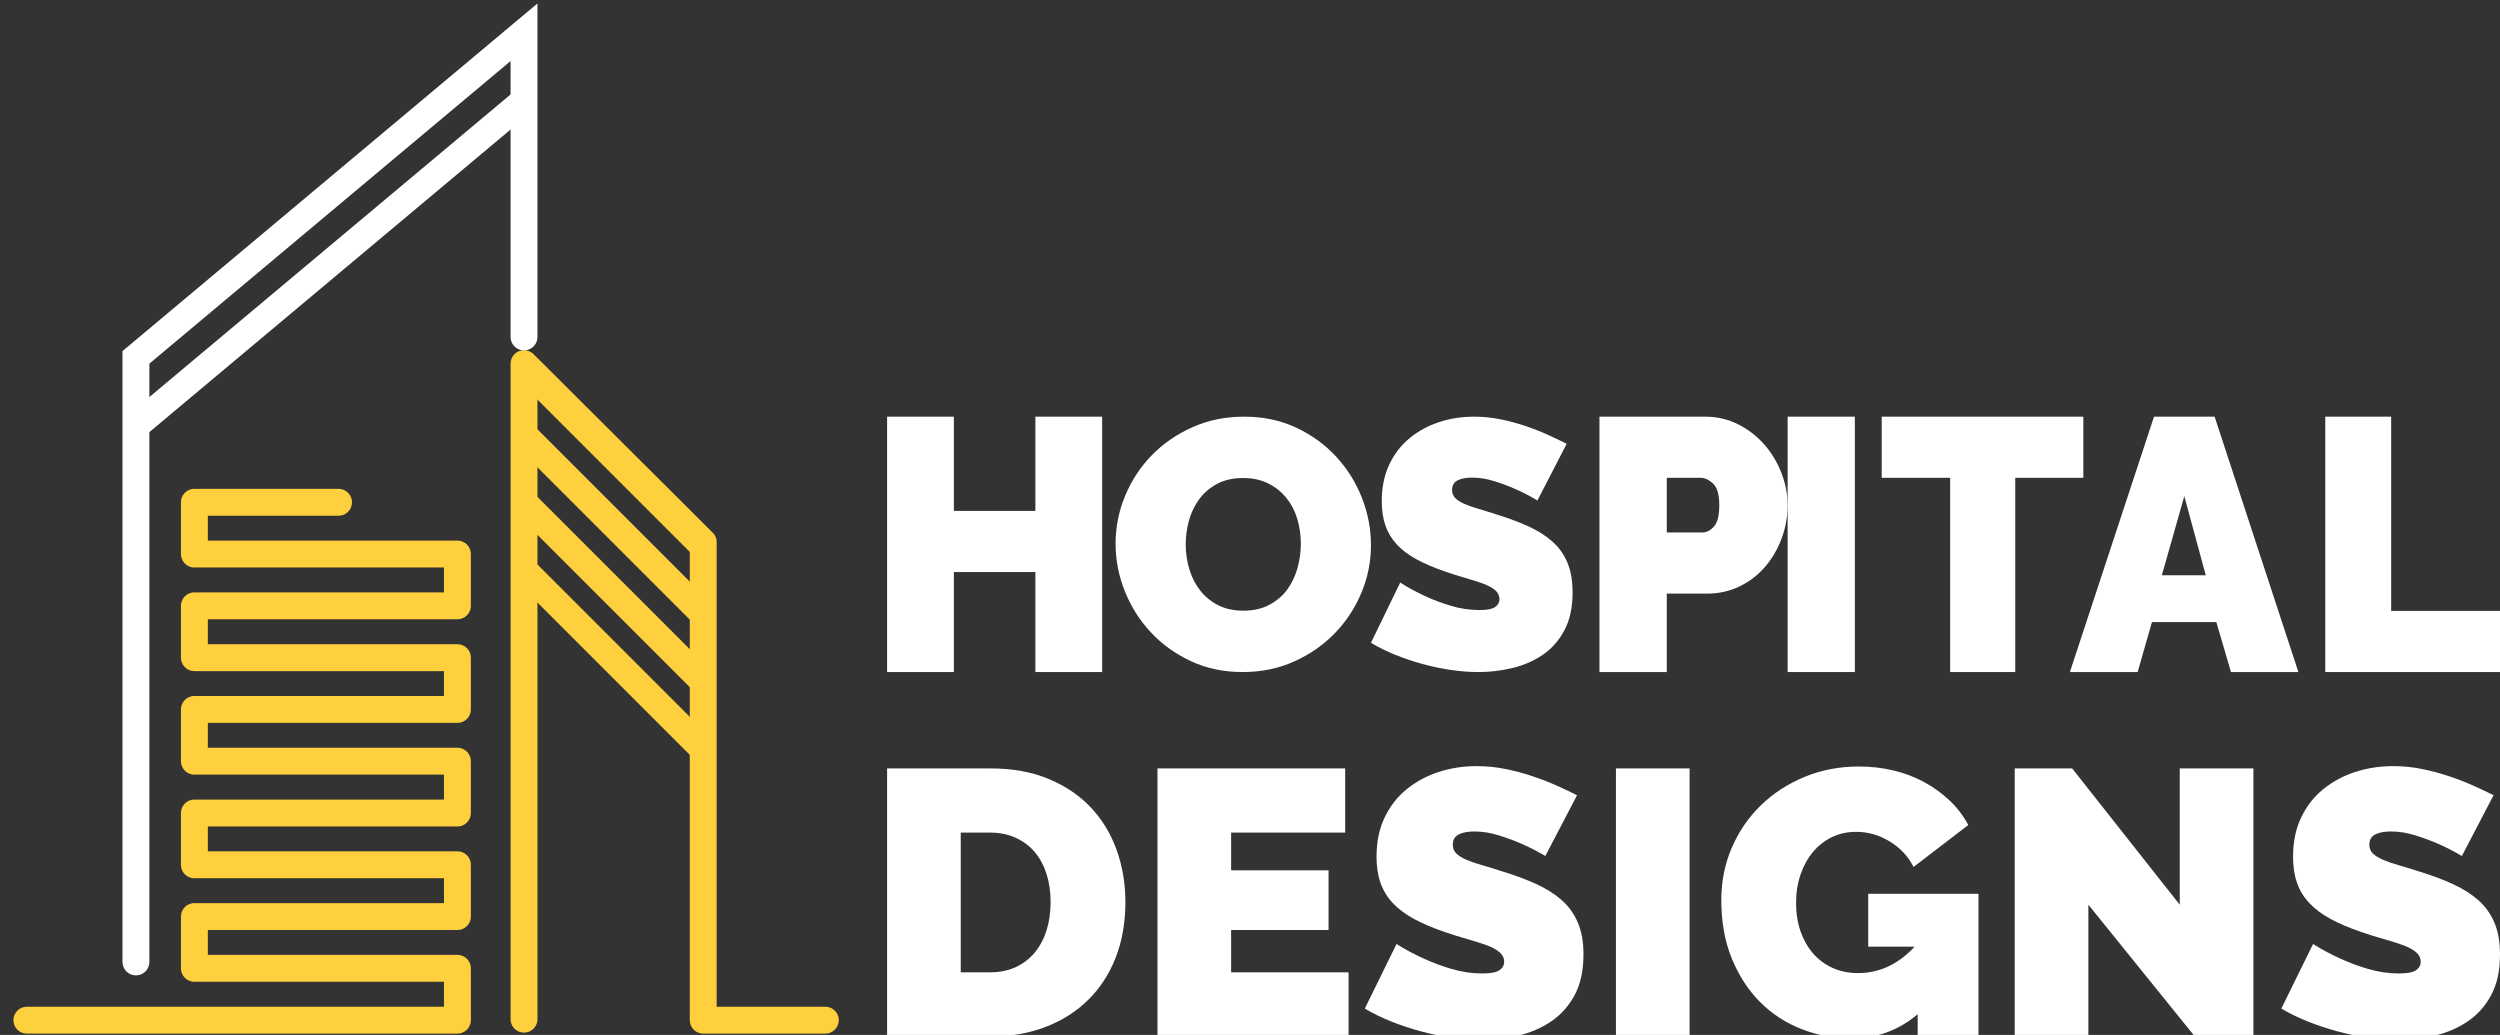 <?xml version="1.0" encoding="UTF-8"?>
<svg xmlns="http://www.w3.org/2000/svg" xmlns:xlink="http://www.w3.org/1999/xlink" width="186px" height="77px" viewBox="0 0 186 77" version="1.1">
  <rect x="0" y="0" width="186" height="77" fill="#333333" stroke="none"/>
  <title>hd_logo_186x77_1.1</title>
  <g id="hd_logo_186x77_1.1" stroke="none" stroke-width="1" fill="none" fill-rule="evenodd">
    <g id="HOSPITAL-Copy-2" transform="translate(66, 31)" fill="#FFFFFF" fill-rule="nonzero">
      <polygon id="Path" points="16 0 16 19 11.032 19 11.032 11.561 4.968 11.561 4.968 19 0 19 0 0 4.968 0 4.968 7.011 11.032 7.011 11.032 0"></polygon>
      <path d="M26.46,19 C25.037,19 23.746,18.727 22.587,18.182 C21.427,17.637 20.435,16.92 19.609,16.031 C18.783,15.143 18.142,14.127 17.685,12.983 C17.228,11.84 17,10.661 17,9.447 C17,8.216 17.237,7.028 17.712,5.885 C18.186,4.741 18.849,3.734 19.701,2.863 C20.553,1.992 21.563,1.297 22.732,0.778 C23.9,0.259 25.178,0 26.566,0 C27.989,0 29.28,0.273 30.44,0.818 C31.599,1.363 32.592,2.085 33.417,2.982 C34.243,3.879 34.88,4.9 35.328,6.043 C35.776,7.187 36,8.356 36,9.553 C36,10.784 35.763,11.967 35.288,13.102 C34.814,14.237 34.155,15.24 33.312,16.11 C32.469,16.981 31.463,17.681 30.295,18.208 C29.126,18.736 27.848,19 26.46,19 Z M22.218,9.5 C22.218,10.133 22.306,10.745 22.481,11.334 C22.657,11.923 22.92,12.447 23.272,12.904 C23.623,13.362 24.067,13.731 24.603,14.012 C25.138,14.294 25.775,14.435 26.513,14.435 C27.251,14.435 27.892,14.29 28.437,13.999 C28.982,13.709 29.425,13.331 29.768,12.865 C30.11,12.398 30.365,11.866 30.532,11.268 C30.699,10.67 30.782,10.063 30.782,9.447 C30.782,8.814 30.694,8.203 30.519,7.613 C30.343,7.024 30.075,6.505 29.715,6.056 C29.355,5.608 28.907,5.247 28.371,4.974 C27.835,4.702 27.207,4.565 26.487,4.565 C25.749,4.565 25.112,4.706 24.576,4.987 C24.04,5.269 23.597,5.643 23.245,6.109 C22.894,6.575 22.635,7.103 22.468,7.692 C22.301,8.282 22.218,8.884 22.218,9.5 Z" id="Shape"></path>
      <path d="M48.383,6.237 C47.865,5.923 47.33,5.643 46.777,5.399 C46.311,5.189 45.788,4.992 45.21,4.809 C44.631,4.626 44.066,4.534 43.513,4.534 C43.064,4.534 42.706,4.604 42.438,4.743 C42.17,4.883 42.036,5.119 42.036,5.451 C42.036,5.696 42.114,5.897 42.269,6.054 C42.425,6.211 42.649,6.355 42.943,6.486 C43.237,6.617 43.595,6.744 44.018,6.866 C44.441,6.989 44.921,7.137 45.456,7.312 C46.302,7.574 47.066,7.862 47.749,8.177 C48.431,8.491 49.014,8.862 49.497,9.29 C49.981,9.718 50.352,10.238 50.611,10.85 C50.87,11.461 51,12.204 51,13.077 C51,14.195 50.797,15.134 50.391,15.894 C49.985,16.654 49.45,17.262 48.785,17.716 C48.12,18.17 47.369,18.498 46.531,18.699 C45.693,18.9 44.851,19 44.005,19 C43.332,19 42.641,18.948 41.933,18.843 C41.225,18.738 40.521,18.589 39.821,18.397 C39.122,18.205 38.448,17.978 37.801,17.716 C37.153,17.454 36.553,17.157 36,16.825 L38.176,12.343 C38.781,12.728 39.411,13.069 40.067,13.366 C40.62,13.628 41.246,13.863 41.946,14.073 C42.645,14.283 43.358,14.388 44.083,14.388 C44.636,14.388 45.02,14.313 45.236,14.165 C45.452,14.016 45.56,13.82 45.56,13.575 C45.56,13.313 45.452,13.09 45.236,12.907 C45.02,12.723 44.722,12.562 44.342,12.422 C43.962,12.282 43.526,12.143 43.034,12.003 C42.541,11.863 42.019,11.697 41.466,11.505 C40.655,11.225 39.955,10.924 39.368,10.601 C38.781,10.277 38.297,9.911 37.917,9.5 C37.537,9.089 37.256,8.622 37.075,8.098 C36.894,7.574 36.803,6.971 36.803,6.29 C36.803,5.259 36.989,4.35 37.36,3.564 C37.731,2.778 38.237,2.123 38.876,1.599 C39.515,1.074 40.244,0.677 41.065,0.406 C41.885,0.135 42.753,0 43.668,0 C44.342,0 44.998,0.066 45.637,0.197 C46.276,0.328 46.894,0.494 47.49,0.694 C48.085,0.895 48.642,1.114 49.161,1.35 C49.679,1.586 50.145,1.808 50.56,2.018 L48.383,6.237 Z" id="Path"></path>
      <path d="M53,19 L53,0 L60.861,0 C61.751,0 62.573,0.192 63.327,0.575 C64.08,0.959 64.727,1.458 65.266,2.074 C65.806,2.689 66.229,3.394 66.538,4.188 C66.846,4.982 67,5.78 67,6.583 C67,7.422 66.854,8.238 66.563,9.032 C66.272,9.826 65.865,10.53 65.343,11.146 C64.821,11.761 64.187,12.252 63.442,12.618 C62.697,12.983 61.88,13.166 60.989,13.166 L58.009,13.166 L58.009,19 L53,19 Z M58.009,8.617 L60.655,8.617 C60.963,8.617 61.25,8.47 61.516,8.175 C61.781,7.881 61.914,7.35 61.914,6.583 C61.914,5.798 61.76,5.263 61.451,4.977 C61.143,4.692 60.835,4.549 60.527,4.549 L58.009,4.549 L58.009,8.617 Z" id="Shape"></path>
      <polygon id="Path" points="67 19 67 0 72 0 72 19"></polygon>
      <polygon id="Path" points="89 4.549 83.934 4.549 83.934 19 79.091 19 79.091 4.549 74 4.549 74 0 89 0"></polygon>
      <path d="M94.258,0 L98.768,0 L105,19 L99.984,19 L98.894,15.28 L94.106,15.28 L93.042,19 L88,19 L94.258,0 Z M98.109,11.801 L96.513,5.914 L94.841,11.801 L98.109,11.801 Z" id="Shape"></path>
      <polygon id="Path" points="107 19 107 0 111.903 0 111.903 14.451 120 14.451 120 19"></polygon>
    </g>
    <g id="HD-emblem-Copy-2" transform="translate(2, 2.4)" stroke-width="2">
      <polyline id="Path" stroke="#FED03D" stroke-linecap="round" stroke-linejoin="round" points="0 73.5 32.032 73.5 32.032 69.643 12.463 69.643 12.463 65.792 32.032 65.792 32.032 61.94 12.463 61.94 12.463 58.089 32.032 58.089 32.032 54.232 12.463 54.232 12.463 50.381 32.032 50.381 32.032 46.53 12.463 46.53 12.463 42.673 32.032 42.673 32.032 38.821 12.463 38.821 12.463 34.97 23.187 34.97"></polyline>
      <line x1="36.987" y1="5.094" x2="8.113" y2="29.282" id="Path" stroke="#FFFFFF"></line>
      <polyline id="Path" stroke="#FED03D" stroke-linecap="round" stroke-linejoin="round" points="59.404 73.5 50.344 73.5 50.32 73.5 50.32 37.938 36.987 24.655 36.987 73.426"></polyline>
      <line x1="50.342" y1="38.274" x2="37.253" y2="25.185" id="Path" stroke="#FED03D"></line>
      <line x1="50.342" y1="43.308" x2="37.253" y2="30.219" id="Path" stroke="#FED03D"></line>
      <line x1="50.342" y1="48.336" x2="37.253" y2="35.247" id="Path" stroke="#FED03D"></line>
      <line x1="50.342" y1="53.37" x2="37.253" y2="40.281" id="Path" stroke="#FED03D"></line>
      <polyline id="Path" stroke="#FFFFFF" stroke-linecap="round" points="36.987 22.668 36.987 0 8.113 24.188 8.113 69.167"></polyline>
    </g>
    <g id="DESIGNS-Copy-3" transform="translate(66, 57)" fill="#FFFFFF" fill-rule="nonzero">
      <path d="M0,20.117 L0,0.169 L7.67,0.169 C9.319,0.169 10.77,0.431 12.025,0.955 C13.28,1.48 14.329,2.192 15.172,3.091 C16.015,3.99 16.652,5.043 17.083,6.251 C17.513,7.46 17.729,8.747 17.729,10.115 C17.729,11.632 17.49,13.004 17.012,14.231 C16.535,15.458 15.856,16.507 14.975,17.378 C14.095,18.249 13.037,18.923 11.801,19.401 C10.564,19.878 9.188,20.117 7.67,20.117 L0,20.117 Z M12.166,10.115 C12.166,9.347 12.063,8.644 11.857,8.007 C11.651,7.371 11.356,6.827 10.972,6.378 C10.588,5.928 10.115,5.577 9.553,5.324 C8.991,5.071 8.363,4.945 7.67,4.945 L5.479,4.945 L5.479,15.341 L7.67,15.341 C8.382,15.341 9.019,15.21 9.581,14.947 C10.143,14.685 10.616,14.32 11,13.852 C11.384,13.383 11.674,12.831 11.871,12.194 C12.067,11.557 12.166,10.864 12.166,10.115 Z" id="Shape"></path>
      <polygon id="Path" points="34.334 15.341 34.334 20.117 20.117 20.117 20.117 0.169 34.081 0.169 34.081 4.945 25.596 4.945 25.596 7.755 32.845 7.755 32.845 12.194 25.596 12.194 25.596 15.341"></polygon>
      <path d="M48.972,6.687 C48.41,6.35 47.83,6.05 47.23,5.788 C46.724,5.563 46.158,5.352 45.53,5.156 C44.903,4.959 44.289,4.861 43.69,4.861 C43.203,4.861 42.814,4.936 42.524,5.085 C42.234,5.235 42.089,5.488 42.089,5.844 C42.089,6.106 42.173,6.322 42.341,6.49 C42.51,6.659 42.753,6.813 43.072,6.954 C43.39,7.094 43.779,7.23 44.238,7.361 C44.697,7.492 45.217,7.652 45.797,7.839 C46.715,8.12 47.544,8.429 48.284,8.766 C49.024,9.103 49.656,9.501 50.18,9.96 C50.705,10.419 51.107,10.976 51.388,11.632 C51.669,12.288 51.81,13.084 51.81,14.02 C51.81,15.219 51.59,16.226 51.15,17.041 C50.709,17.855 50.129,18.506 49.408,18.993 C48.686,19.48 47.872,19.831 46.963,20.047 C46.055,20.262 45.142,20.37 44.224,20.37 C43.493,20.37 42.744,20.314 41.976,20.201 C41.208,20.089 40.445,19.93 39.686,19.724 C38.928,19.518 38.197,19.274 37.495,18.993 C36.792,18.712 36.141,18.394 35.542,18.038 L37.902,13.233 C38.558,13.646 39.241,14.011 39.953,14.329 C40.553,14.61 41.232,14.863 41.99,15.088 C42.749,15.313 43.521,15.425 44.308,15.425 C44.908,15.425 45.324,15.345 45.558,15.186 C45.793,15.027 45.91,14.816 45.91,14.554 C45.91,14.273 45.793,14.034 45.558,13.838 C45.324,13.641 45.001,13.468 44.589,13.318 C44.177,13.168 43.704,13.018 43.17,12.868 C42.636,12.718 42.07,12.54 41.47,12.334 C40.59,12.035 39.831,11.712 39.195,11.365 C38.558,11.018 38.033,10.625 37.621,10.185 C37.209,9.745 36.905,9.244 36.708,8.682 C36.511,8.12 36.413,7.474 36.413,6.743 C36.413,5.638 36.614,4.664 37.017,3.821 C37.42,2.978 37.968,2.276 38.661,1.714 C39.354,1.152 40.145,0.726 41.035,0.435 C41.925,0.145 42.866,0 43.859,0 C44.589,0 45.301,0.07 45.994,0.211 C46.687,0.351 47.357,0.529 48.003,0.745 C48.649,0.96 49.253,1.194 49.815,1.447 C50.377,1.7 50.883,1.939 51.332,2.163 L48.972,6.687 Z" id="Path"></path>
      <polygon id="Path" points="54.226 20.117 54.226 0.169 59.705 0.169 59.705 20.117"></polygon>
      <path d="M76.675,18.459 C75.252,19.658 73.613,20.258 71.758,20.258 C70.466,20.258 69.23,20.028 68.05,19.569 C66.87,19.11 65.839,18.441 64.959,17.56 C64.079,16.68 63.376,15.603 62.852,14.329 C62.327,13.055 62.065,11.604 62.065,9.974 C62.065,8.569 62.327,7.263 62.852,6.055 C63.376,4.847 64.097,3.798 65.015,2.908 C65.933,2.018 67.015,1.316 68.26,0.801 C69.506,0.286 70.85,0.028 72.292,0.028 C73.191,0.028 74.053,0.126 74.877,0.323 C75.701,0.52 76.465,0.81 77.167,1.194 C77.869,1.578 78.502,2.037 79.063,2.571 C79.625,3.105 80.084,3.709 80.44,4.383 L76.366,7.502 C75.973,6.715 75.383,6.083 74.596,5.605 C73.809,5.128 72.976,4.889 72.096,4.889 C71.44,4.889 70.841,5.02 70.297,5.282 C69.754,5.544 69.286,5.91 68.893,6.378 C68.499,6.846 68.19,7.403 67.965,8.05 C67.741,8.696 67.628,9.403 67.628,10.171 C67.628,10.958 67.741,11.669 67.965,12.306 C68.19,12.943 68.504,13.491 68.907,13.95 C69.309,14.409 69.792,14.765 70.354,15.018 C70.915,15.27 71.543,15.397 72.236,15.397 C73.828,15.397 75.233,14.741 76.45,13.43 L72.995,13.43 L72.995,9.497 L81.199,9.497 L81.199,20.117 L76.675,20.117 L76.675,18.459 Z" id="Path"></path>
      <polygon id="Path" points="89.375 10.311 89.375 20.117 83.896 20.117 83.896 0.169 88.167 0.169 96.174 10.311 96.174 0.169 101.653 0.169 101.653 20.117 97.298 20.117"></polygon>
      <path d="M117.162,6.687 C116.6,6.35 116.02,6.05 115.42,5.788 C114.915,5.563 114.348,5.352 113.72,5.156 C113.093,4.959 112.48,4.861 111.88,4.861 C111.393,4.861 111.004,4.936 110.714,5.085 C110.424,5.235 110.279,5.488 110.279,5.844 C110.279,6.106 110.363,6.322 110.531,6.49 C110.7,6.659 110.944,6.813 111.262,6.954 C111.58,7.094 111.969,7.23 112.428,7.361 C112.887,7.492 113.407,7.652 113.987,7.839 C114.905,8.12 115.734,8.429 116.474,8.766 C117.214,9.103 117.846,9.501 118.37,9.96 C118.895,10.419 119.298,10.976 119.579,11.632 C119.86,12.288 120,13.084 120,14.02 C120,15.219 119.78,16.226 119.34,17.041 C118.9,17.855 118.319,18.506 117.598,18.993 C116.877,19.48 116.062,19.831 115.153,20.047 C114.245,20.262 113.332,20.37 112.414,20.37 C111.683,20.37 110.934,20.314 110.166,20.201 C109.398,20.089 108.635,19.93 107.876,19.724 C107.118,19.518 106.387,19.274 105.685,18.993 C104.982,18.712 104.332,18.394 103.732,18.038 L106.092,13.233 C106.748,13.646 107.432,14.011 108.143,14.329 C108.743,14.61 109.422,14.863 110.18,15.088 C110.939,15.313 111.712,15.425 112.498,15.425 C113.098,15.425 113.514,15.345 113.749,15.186 C113.983,15.027 114.1,14.816 114.1,14.554 C114.1,14.273 113.983,14.034 113.749,13.838 C113.514,13.641 113.191,13.468 112.779,13.318 C112.367,13.168 111.894,13.018 111.36,12.868 C110.827,12.718 110.26,12.54 109.661,12.334 C108.78,12.035 108.022,11.712 107.385,11.365 C106.748,11.018 106.223,10.625 105.811,10.185 C105.399,9.745 105.095,9.244 104.898,8.682 C104.701,8.12 104.603,7.474 104.603,6.743 C104.603,5.638 104.804,4.664 105.207,3.821 C105.61,2.978 106.158,2.276 106.851,1.714 C107.544,1.152 108.335,0.726 109.225,0.435 C110.115,0.145 111.056,0 112.049,0 C112.779,0 113.491,0.07 114.184,0.211 C114.877,0.351 115.547,0.529 116.193,0.745 C116.839,0.96 117.443,1.194 118.005,1.447 C118.567,1.7 119.073,1.939 119.522,2.163 L117.162,6.687 Z" id="Path"></path>
    </g>
  </g>
</svg>
